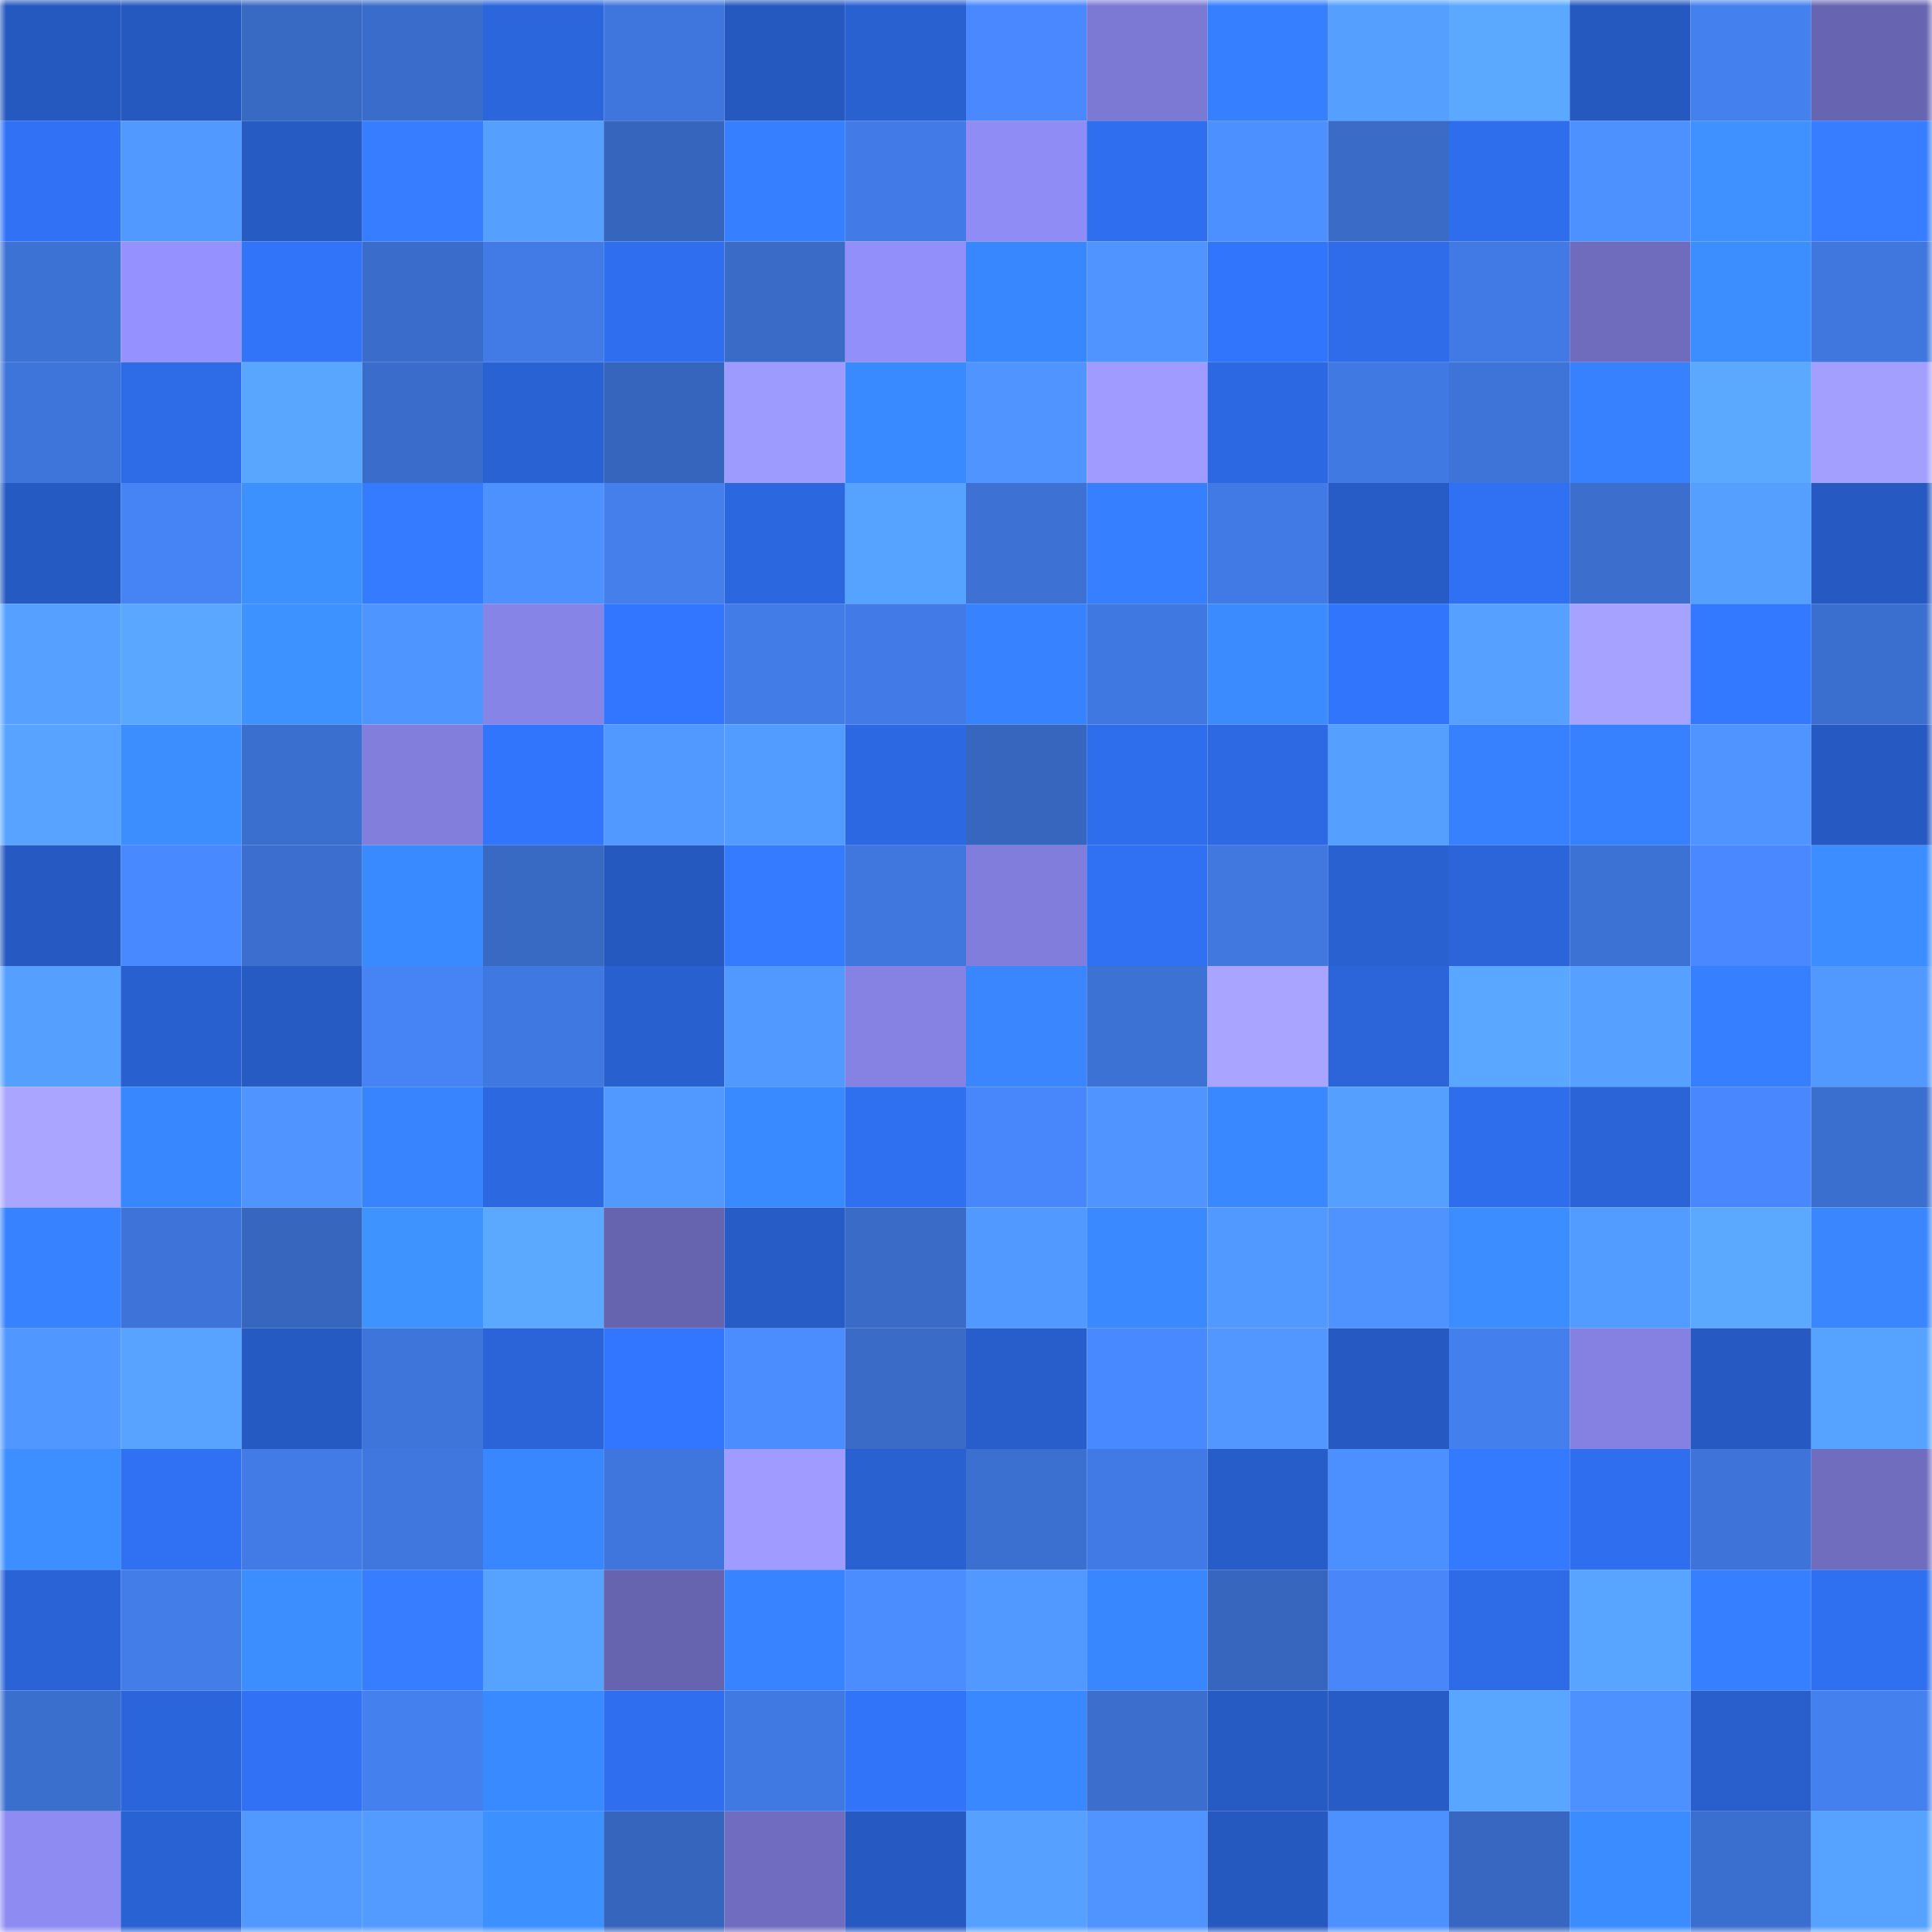 <svg viewBox="0 0 160 160" fill="none" role="img" xmlns="http://www.w3.org/2000/svg" width="240" height="240" name="basenames%2C14095.base.eth"><mask id="844574794" mask-type="alpha" maskUnits="userSpaceOnUse" x="0" y="0" width="160" height="160"><rect width="160" height="160" fill="#FFFFFF"></rect></mask><g mask="url(#844574794)"><rect x="0" y="0" width="10" height="10" fill="#2659bf"></rect><rect x="10" y="0" width="10" height="10" fill="#2659bf"></rect><rect x="20" y="0" width="10" height="10" fill="#3869c3"></rect><rect x="30" y="0" width="10" height="10" fill="#3a6dcb"></rect><rect x="40" y="0" width="10" height="10" fill="#2b66dd"></rect><rect x="50" y="0" width="10" height="10" fill="#3f76dd"></rect><rect x="60" y="0" width="10" height="10" fill="#2659bf"></rect><rect x="70" y="0" width="10" height="10" fill="#2961d1"></rect><rect x="80" y="0" width="10" height="10" fill="#4988ff"></rect><rect x="90" y="0" width="10" height="10" fill="#7b79d3"></rect><rect x="100" y="0" width="10" height="10" fill="#367fff"></rect><rect x="110" y="0" width="10" height="10" fill="#559fff"></rect><rect x="120" y="0" width="10" height="10" fill="#5aa8ff"></rect><rect x="130" y="0" width="10" height="10" fill="#2659bf"></rect><rect x="140" y="0" width="10" height="10" fill="#4480ee"></rect><rect x="150" y="0" width="10" height="10" fill="#6765b1"></rect><rect x="0" y="10" width="10" height="10" fill="#3071f5"></rect><rect x="10" y="10" width="10" height="10" fill="#5198ff"></rect><rect x="20" y="10" width="10" height="10" fill="#265bc4"></rect><rect x="30" y="10" width="10" height="10" fill="#367eff"></rect><rect x="40" y="10" width="10" height="10" fill="#559fff"></rect><rect x="50" y="10" width="10" height="10" fill="#3665bd"></rect><rect x="60" y="10" width="10" height="10" fill="#367fff"></rect><rect x="70" y="10" width="10" height="10" fill="#427be7"></rect><rect x="80" y="10" width="10" height="10" fill="#8f8cf5"></rect><rect x="90" y="10" width="10" height="10" fill="#2f6fef"></rect><rect x="100" y="10" width="10" height="10" fill="#4c8fff"></rect><rect x="110" y="10" width="10" height="10" fill="#396bc7"></rect><rect x="120" y="10" width="10" height="10" fill="#2e6dec"></rect><rect x="130" y="10" width="10" height="10" fill="#4d90ff"></rect><rect x="140" y="10" width="10" height="10" fill="#3e91ff"></rect><rect x="150" y="10" width="10" height="10" fill="#367eff"></rect><rect x="0" y="20" width="10" height="10" fill="#3d72d5"></rect><rect x="10" y="20" width="10" height="10" fill="#9592ff"></rect><rect x="20" y="20" width="10" height="10" fill="#3174fa"></rect><rect x="30" y="20" width="10" height="10" fill="#3a6dcb"></rect><rect x="40" y="20" width="10" height="10" fill="#427be6"></rect><rect x="50" y="20" width="10" height="10" fill="#2f6fef"></rect><rect x="60" y="20" width="10" height="10" fill="#396bc7"></rect><rect x="70" y="20" width="10" height="10" fill="#928ffa"></rect><rect x="80" y="20" width="10" height="10" fill="#3987ff"></rect><rect x="90" y="20" width="10" height="10" fill="#4f94ff"></rect><rect x="100" y="20" width="10" height="10" fill="#3275fd"></rect><rect x="110" y="20" width="10" height="10" fill="#2e6ce9"></rect><rect x="120" y="20" width="10" height="10" fill="#417ae4"></rect><rect x="130" y="20" width="10" height="10" fill="#6f6cbd"></rect><rect x="140" y="20" width="10" height="10" fill="#3c8eff"></rect><rect x="150" y="20" width="10" height="10" fill="#4077df"></rect><rect x="0" y="30" width="10" height="10" fill="#3e75da"></rect><rect x="10" y="30" width="10" height="10" fill="#2d6be7"></rect><rect x="20" y="30" width="10" height="10" fill="#58a6ff"></rect><rect x="30" y="30" width="10" height="10" fill="#3a6dcb"></rect><rect x="40" y="30" width="10" height="10" fill="#2962d3"></rect><rect x="50" y="30" width="10" height="10" fill="#3665bd"></rect><rect x="60" y="30" width="10" height="10" fill="#9e9bff"></rect><rect x="70" y="30" width="10" height="10" fill="#3a8aff"></rect><rect x="80" y="30" width="10" height="10" fill="#4f94ff"></rect><rect x="90" y="30" width="10" height="10" fill="#a09cff"></rect><rect x="100" y="30" width="10" height="10" fill="#2c68e2"></rect><rect x="110" y="30" width="10" height="10" fill="#4179e3"></rect><rect x="120" y="30" width="10" height="10" fill="#3e74d8"></rect><rect x="130" y="30" width="10" height="10" fill="#3781ff"></rect><rect x="140" y="30" width="10" height="10" fill="#5aa9ff"></rect><rect x="150" y="30" width="10" height="10" fill="#a39fff"></rect><rect x="0" y="40" width="10" height="10" fill="#265ac3"></rect><rect x="10" y="40" width="10" height="10" fill="#4683f4"></rect><rect x="20" y="40" width="10" height="10" fill="#3d91ff"></rect><rect x="30" y="40" width="10" height="10" fill="#347bff"></rect><rect x="40" y="40" width="10" height="10" fill="#4d91ff"></rect><rect x="50" y="40" width="10" height="10" fill="#447fec"></rect><rect x="60" y="40" width="10" height="10" fill="#2b67de"></rect><rect x="70" y="40" width="10" height="10" fill="#56a2ff"></rect><rect x="80" y="40" width="10" height="10" fill="#3d72d4"></rect><rect x="90" y="40" width="10" height="10" fill="#367fff"></rect><rect x="100" y="40" width="10" height="10" fill="#417ae4"></rect><rect x="110" y="40" width="10" height="10" fill="#275bc5"></rect><rect x="120" y="40" width="10" height="10" fill="#3071f4"></rect><rect x="130" y="40" width="10" height="10" fill="#3b6ecd"></rect><rect x="140" y="40" width="10" height="10" fill="#55a0ff"></rect><rect x="150" y="40" width="10" height="10" fill="#2659c1"></rect><rect x="0" y="50" width="10" height="10" fill="#56a1ff"></rect><rect x="10" y="50" width="10" height="10" fill="#59a7ff"></rect><rect x="20" y="50" width="10" height="10" fill="#3e92ff"></rect><rect x="30" y="50" width="10" height="10" fill="#4f95ff"></rect><rect x="40" y="50" width="10" height="10" fill="#8784e7"></rect><rect x="50" y="50" width="10" height="10" fill="#3276ff"></rect><rect x="60" y="50" width="10" height="10" fill="#427ce7"></rect><rect x="70" y="50" width="10" height="10" fill="#427be7"></rect><rect x="80" y="50" width="10" height="10" fill="#3782ff"></rect><rect x="90" y="50" width="10" height="10" fill="#4078e1"></rect><rect x="100" y="50" width="10" height="10" fill="#3b8bff"></rect><rect x="110" y="50" width="10" height="10" fill="#3275fd"></rect><rect x="120" y="50" width="10" height="10" fill="#56a1ff"></rect><rect x="130" y="50" width="10" height="10" fill="#a6a2ff"></rect><rect x="140" y="50" width="10" height="10" fill="#3379ff"></rect><rect x="150" y="50" width="10" height="10" fill="#3b6fcf"></rect><rect x="0" y="60" width="10" height="10" fill="#57a3ff"></rect><rect x="10" y="60" width="10" height="10" fill="#3c8eff"></rect><rect x="20" y="60" width="10" height="10" fill="#3b6fcf"></rect><rect x="30" y="60" width="10" height="10" fill="#817edc"></rect><rect x="40" y="60" width="10" height="10" fill="#3275fd"></rect><rect x="50" y="60" width="10" height="10" fill="#5198ff"></rect><rect x="60" y="60" width="10" height="10" fill="#539cff"></rect><rect x="70" y="60" width="10" height="10" fill="#2c68e1"></rect><rect x="80" y="60" width="10" height="10" fill="#3666be"></rect><rect x="90" y="60" width="10" height="10" fill="#2e6deb"></rect><rect x="100" y="60" width="10" height="10" fill="#2d69e3"></rect><rect x="110" y="60" width="10" height="10" fill="#559fff"></rect><rect x="120" y="60" width="10" height="10" fill="#3781ff"></rect><rect x="130" y="60" width="10" height="10" fill="#3781ff"></rect><rect x="140" y="60" width="10" height="10" fill="#4f94ff"></rect><rect x="150" y="60" width="10" height="10" fill="#2659c1"></rect><rect x="0" y="70" width="10" height="10" fill="#2659c1"></rect><rect x="10" y="70" width="10" height="10" fill="#4989ff"></rect><rect x="20" y="70" width="10" height="10" fill="#3b6ece"></rect><rect x="30" y="70" width="10" height="10" fill="#3a8aff"></rect><rect x="40" y="70" width="10" height="10" fill="#3869c3"></rect><rect x="50" y="70" width="10" height="10" fill="#2659bf"></rect><rect x="60" y="70" width="10" height="10" fill="#347bff"></rect><rect x="70" y="70" width="10" height="10" fill="#4077df"></rect><rect x="80" y="70" width="10" height="10" fill="#807ddc"></rect><rect x="90" y="70" width="10" height="10" fill="#3071f3"></rect><rect x="100" y="70" width="10" height="10" fill="#4078e0"></rect><rect x="110" y="70" width="10" height="10" fill="#2961d1"></rect><rect x="120" y="70" width="10" height="10" fill="#2b65d9"></rect><rect x="130" y="70" width="10" height="10" fill="#3d72d5"></rect><rect x="140" y="70" width="10" height="10" fill="#4988ff"></rect><rect x="150" y="70" width="10" height="10" fill="#3c8dff"></rect><rect x="0" y="80" width="10" height="10" fill="#55a0ff"></rect><rect x="10" y="80" width="10" height="10" fill="#2960cf"></rect><rect x="20" y="80" width="10" height="10" fill="#265bc4"></rect><rect x="30" y="80" width="10" height="10" fill="#4684f6"></rect><rect x="40" y="80" width="10" height="10" fill="#4078e1"></rect><rect x="50" y="80" width="10" height="10" fill="#2960cf"></rect><rect x="60" y="80" width="10" height="10" fill="#5198ff"></rect><rect x="70" y="80" width="10" height="10" fill="#8582e4"></rect><rect x="80" y="80" width="10" height="10" fill="#3986ff"></rect><rect x="90" y="80" width="10" height="10" fill="#3d72d5"></rect><rect x="100" y="80" width="10" height="10" fill="#a8a4ff"></rect><rect x="110" y="80" width="10" height="10" fill="#2b65d9"></rect><rect x="120" y="80" width="10" height="10" fill="#59a7ff"></rect><rect x="130" y="80" width="10" height="10" fill="#56a1ff"></rect><rect x="140" y="80" width="10" height="10" fill="#367fff"></rect><rect x="150" y="80" width="10" height="10" fill="#5299ff"></rect><rect x="0" y="90" width="10" height="10" fill="#aaa6ff"></rect><rect x="10" y="90" width="10" height="10" fill="#3987ff"></rect><rect x="20" y="90" width="10" height="10" fill="#4f94ff"></rect><rect x="30" y="90" width="10" height="10" fill="#3884ff"></rect><rect x="40" y="90" width="10" height="10" fill="#2c68e0"></rect><rect x="50" y="90" width="10" height="10" fill="#5198ff"></rect><rect x="60" y="90" width="10" height="10" fill="#3a8aff"></rect><rect x="70" y="90" width="10" height="10" fill="#2f70f1"></rect><rect x="80" y="90" width="10" height="10" fill="#4887fb"></rect><rect x="90" y="90" width="10" height="10" fill="#4f94ff"></rect><rect x="100" y="90" width="10" height="10" fill="#3a88ff"></rect><rect x="110" y="90" width="10" height="10" fill="#559fff"></rect><rect x="120" y="90" width="10" height="10" fill="#2e6eed"></rect><rect x="130" y="90" width="10" height="10" fill="#2a64d7"></rect><rect x="140" y="90" width="10" height="10" fill="#4887fd"></rect><rect x="150" y="90" width="10" height="10" fill="#3b6fcf"></rect><rect x="0" y="100" width="10" height="10" fill="#3782ff"></rect><rect x="10" y="100" width="10" height="10" fill="#3e74d9"></rect><rect x="20" y="100" width="10" height="10" fill="#3666be"></rect><rect x="30" y="100" width="10" height="10" fill="#3e93ff"></rect><rect x="40" y="100" width="10" height="10" fill="#5aa8ff"></rect><rect x="50" y="100" width="10" height="10" fill="#6664af"></rect><rect x="60" y="100" width="10" height="10" fill="#275cc7"></rect><rect x="70" y="100" width="10" height="10" fill="#396bc7"></rect><rect x="80" y="100" width="10" height="10" fill="#5299ff"></rect><rect x="90" y="100" width="10" height="10" fill="#3a89ff"></rect><rect x="100" y="100" width="10" height="10" fill="#5299ff"></rect><rect x="110" y="100" width="10" height="10" fill="#4e93ff"></rect><rect x="120" y="100" width="10" height="10" fill="#3c8dff"></rect><rect x="130" y="100" width="10" height="10" fill="#539cff"></rect><rect x="140" y="100" width="10" height="10" fill="#5aa9ff"></rect><rect x="150" y="100" width="10" height="10" fill="#3986ff"></rect><rect x="0" y="110" width="10" height="10" fill="#5097ff"></rect><rect x="10" y="110" width="10" height="10" fill="#57a3ff"></rect><rect x="20" y="110" width="10" height="10" fill="#265ac3"></rect><rect x="30" y="110" width="10" height="10" fill="#3e75db"></rect><rect x="40" y="110" width="10" height="10" fill="#2a64d8"></rect><rect x="50" y="110" width="10" height="10" fill="#3276ff"></rect><rect x="60" y="110" width="10" height="10" fill="#4b8cff"></rect><rect x="70" y="110" width="10" height="10" fill="#396bc7"></rect><rect x="80" y="110" width="10" height="10" fill="#285ecb"></rect><rect x="90" y="110" width="10" height="10" fill="#4989ff"></rect><rect x="100" y="110" width="10" height="10" fill="#5197ff"></rect><rect x="110" y="110" width="10" height="10" fill="#2659c1"></rect><rect x="120" y="110" width="10" height="10" fill="#447fee"></rect><rect x="130" y="110" width="10" height="10" fill="#8481e2"></rect><rect x="140" y="110" width="10" height="10" fill="#2659c1"></rect><rect x="150" y="110" width="10" height="10" fill="#56a2ff"></rect><rect x="0" y="120" width="10" height="10" fill="#3d8fff"></rect><rect x="10" y="120" width="10" height="10" fill="#3071f3"></rect><rect x="20" y="120" width="10" height="10" fill="#427be6"></rect><rect x="30" y="120" width="10" height="10" fill="#4077df"></rect><rect x="40" y="120" width="10" height="10" fill="#3987ff"></rect><rect x="50" y="120" width="10" height="10" fill="#3f76dd"></rect><rect x="60" y="120" width="10" height="10" fill="#a09cff"></rect><rect x="70" y="120" width="10" height="10" fill="#2961d1"></rect><rect x="80" y="120" width="10" height="10" fill="#3b6fd0"></rect><rect x="90" y="120" width="10" height="10" fill="#417ae5"></rect><rect x="100" y="120" width="10" height="10" fill="#275dc9"></rect><rect x="110" y="120" width="10" height="10" fill="#4c8fff"></rect><rect x="120" y="120" width="10" height="10" fill="#347aff"></rect><rect x="130" y="120" width="10" height="10" fill="#2f6fef"></rect><rect x="140" y="120" width="10" height="10" fill="#3e74d9"></rect><rect x="150" y="120" width="10" height="10" fill="#706dbf"></rect><rect x="0" y="130" width="10" height="10" fill="#2a63d6"></rect><rect x="10" y="130" width="10" height="10" fill="#427de8"></rect><rect x="20" y="130" width="10" height="10" fill="#3c8eff"></rect><rect x="30" y="130" width="10" height="10" fill="#367eff"></rect><rect x="40" y="130" width="10" height="10" fill="#56a2ff"></rect><rect x="50" y="130" width="10" height="10" fill="#6664af"></rect><rect x="60" y="130" width="10" height="10" fill="#3883ff"></rect><rect x="70" y="130" width="10" height="10" fill="#4b8cff"></rect><rect x="80" y="130" width="10" height="10" fill="#5299ff"></rect><rect x="90" y="130" width="10" height="10" fill="#3987ff"></rect><rect x="100" y="130" width="10" height="10" fill="#3666be"></rect><rect x="110" y="130" width="10" height="10" fill="#4886fa"></rect><rect x="120" y="130" width="10" height="10" fill="#2d6be7"></rect><rect x="130" y="130" width="10" height="10" fill="#58a5ff"></rect><rect x="140" y="130" width="10" height="10" fill="#3680ff"></rect><rect x="150" y="130" width="10" height="10" fill="#2f70f1"></rect><rect x="0" y="140" width="10" height="10" fill="#3b6fce"></rect><rect x="10" y="140" width="10" height="10" fill="#2b65db"></rect><rect x="20" y="140" width="10" height="10" fill="#3071f5"></rect><rect x="30" y="140" width="10" height="10" fill="#4480ee"></rect><rect x="40" y="140" width="10" height="10" fill="#3a8aff"></rect><rect x="50" y="140" width="10" height="10" fill="#2f6fef"></rect><rect x="60" y="140" width="10" height="10" fill="#4079e1"></rect><rect x="70" y="140" width="10" height="10" fill="#3173f9"></rect><rect x="80" y="140" width="10" height="10" fill="#3a88ff"></rect><rect x="90" y="140" width="10" height="10" fill="#3b6ecd"></rect><rect x="100" y="140" width="10" height="10" fill="#265bc4"></rect><rect x="110" y="140" width="10" height="10" fill="#275bc5"></rect><rect x="120" y="140" width="10" height="10" fill="#58a6ff"></rect><rect x="130" y="140" width="10" height="10" fill="#4d90ff"></rect><rect x="140" y="140" width="10" height="10" fill="#285fcd"></rect><rect x="150" y="140" width="10" height="10" fill="#4480ee"></rect><rect x="0" y="150" width="10" height="10" fill="#8e8bf3"></rect><rect x="10" y="150" width="10" height="10" fill="#2962d3"></rect><rect x="20" y="150" width="10" height="10" fill="#5199ff"></rect><rect x="30" y="150" width="10" height="10" fill="#539bff"></rect><rect x="40" y="150" width="10" height="10" fill="#3d90ff"></rect><rect x="50" y="150" width="10" height="10" fill="#3665bd"></rect><rect x="60" y="150" width="10" height="10" fill="#706dc0"></rect><rect x="70" y="150" width="10" height="10" fill="#2659c1"></rect><rect x="80" y="150" width="10" height="10" fill="#56a1ff"></rect><rect x="90" y="150" width="10" height="10" fill="#4f94ff"></rect><rect x="100" y="150" width="10" height="10" fill="#2659c0"></rect><rect x="110" y="150" width="10" height="10" fill="#4d91ff"></rect><rect x="120" y="150" width="10" height="10" fill="#3767c0"></rect><rect x="130" y="150" width="10" height="10" fill="#3b8cff"></rect><rect x="140" y="150" width="10" height="10" fill="#3b6fcf"></rect><rect x="150" y="150" width="10" height="10" fill="#56a2ff"></rect></g></svg>